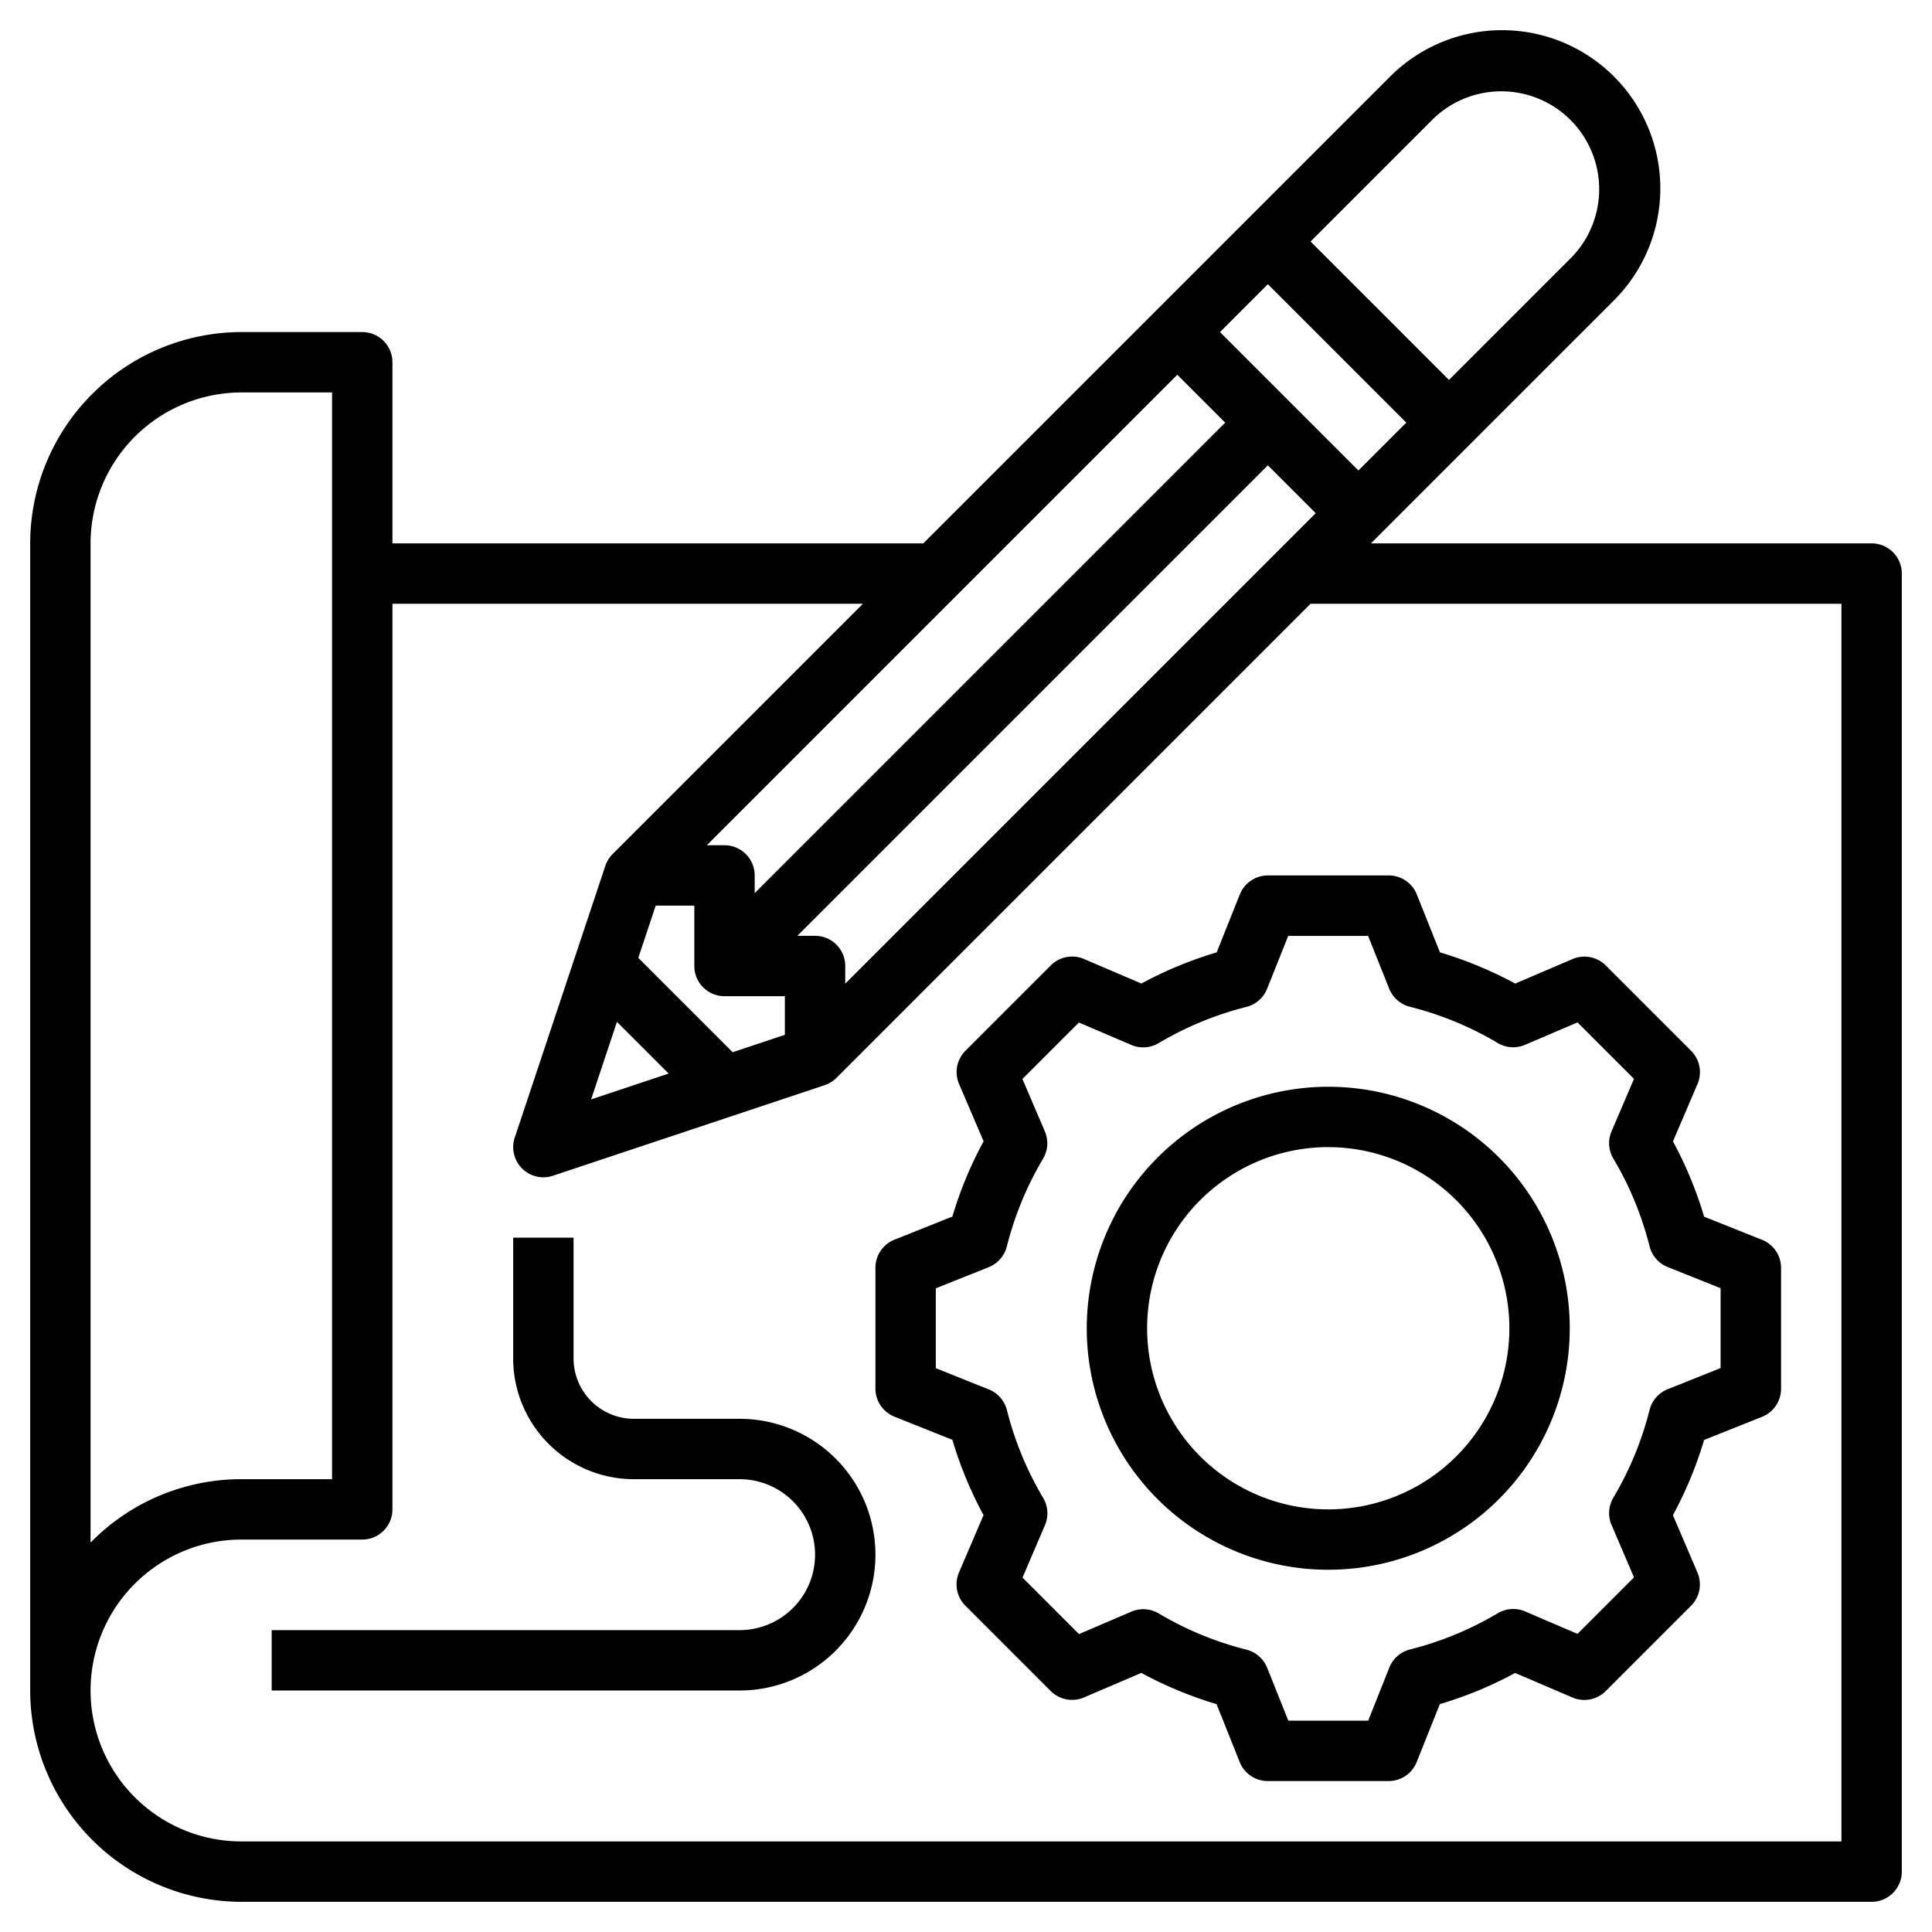<?xml version="1.0" encoding="UTF-8"?>
<svg xmlns="http://www.w3.org/2000/svg" id="Layer_3" data-name="Layer 3" viewBox="0 0 64 64" width="512" height="512"><path d="M62,18H45.414l8.051-8.051a5.242,5.242,0,0,0-7.414-7.414L30.586,18H13V12a1,1,0,0,0-1-1H8a7.009,7.009,0,0,0-7,7V56a7.009,7.009,0,0,0,7,7H62a1,1,0,0,0,1-1V19A1,1,0,0,0,62,18ZM40.414,11,42,9.414,46.586,14,45,15.586Zm.172,3L25,29.586V29a1,1,0,0,0-1-1h-.586L39,12.414ZM20.437,33.851l1.712,1.712-2.568.856Zm3.833,1.005L21.144,31.73,21.721,30H23v2a1,1,0,0,0,1,1h2v1.279ZM27,31h-.586L42,15.414,43.586,17,28,32.586V32A1,1,0,0,0,27,31ZM47.465,3.949a3.243,3.243,0,0,1,4.586,4.586L48,12.586,43.414,8ZM3,18a5.006,5.006,0,0,1,5-5h3V49H8a6.98,6.98,0,0,0-5,2.1ZM61,61H8A5,5,0,0,1,8,51h4a1,1,0,0,0,1-1V20H28.586l-8.293,8.293a1,1,0,0,0-.241.391l-3,9A1,1,0,0,0,18,39a.987.987,0,0,0,.316-.052l9-3a1,1,0,0,0,.391-.241L43.414,20H61Z"/><path d="M42,29a1,1,0,0,0-.929.629l-.767,1.92a12.916,12.916,0,0,0-2.494,1.032l-1.9-.813a1,1,0,0,0-1.1.211l-2.829,2.829a1,1,0,0,0-.211,1.1l.813,1.9A12.916,12.916,0,0,0,31.549,40.3l-1.92.767A1,1,0,0,0,29,42v4a1,1,0,0,0,.629.929l1.92.767a12.916,12.916,0,0,0,1.032,2.494l-.813,1.9a1,1,0,0,0,.211,1.1l2.829,2.829a1,1,0,0,0,1.1.211l1.9-.813A12.916,12.916,0,0,0,40.3,56.451l.767,1.92A1,1,0,0,0,42,59h4a1,1,0,0,0,.929-.629l.767-1.92a12.916,12.916,0,0,0,2.494-1.032l1.9.813a1,1,0,0,0,1.1-.211l2.829-2.829a1,1,0,0,0,.211-1.1l-.813-1.9A12.916,12.916,0,0,0,56.451,47.7l1.92-.767A1,1,0,0,0,59,46V42a1,1,0,0,0-.629-.929l-1.92-.767a12.916,12.916,0,0,0-1.032-2.494l.813-1.9a1,1,0,0,0-.211-1.1l-2.829-2.829a1,1,0,0,0-1.1-.211l-1.9.813A12.916,12.916,0,0,0,47.7,31.549l-.767-1.92A1,1,0,0,0,46,29Zm4.706,4.351a10.863,10.863,0,0,1,2.909,1.2,1,1,0,0,0,.906.06l1.736-.743,1.871,1.871-.743,1.736a1,1,0,0,0,.06.906,10.877,10.877,0,0,1,1.2,2.909,1.008,1.008,0,0,0,.6.683l1.752.7v2.646l-1.752.7a1.008,1.008,0,0,0-.6.683,10.877,10.877,0,0,1-1.2,2.909,1,1,0,0,0-.06.906l.743,1.736-1.871,1.871-1.736-.743a1,1,0,0,0-.906.06,10.863,10.863,0,0,1-2.909,1.2,1.008,1.008,0,0,0-.683.6L45.323,57H42.677l-.7-1.752a1.008,1.008,0,0,0-.683-.6,10.863,10.863,0,0,1-2.909-1.2,1,1,0,0,0-.906-.06l-1.736.743-1.871-1.871.743-1.736a1,1,0,0,0-.06-.906,10.877,10.877,0,0,1-1.2-2.909,1.008,1.008,0,0,0-.6-.683L31,45.323V42.677l1.752-.7a1.008,1.008,0,0,0,.6-.683,10.877,10.877,0,0,1,1.2-2.909,1,1,0,0,0,.06-.906l-.743-1.736,1.871-1.871,1.736.743a1,1,0,0,0,.906-.06,10.863,10.863,0,0,1,2.909-1.2,1.008,1.008,0,0,0,.683-.6l.7-1.752h2.646l.7,1.752A1.008,1.008,0,0,0,46.706,33.351Z"/><path d="M36,44a8,8,0,1,0,8-8A8.009,8.009,0,0,0,36,44Zm14,0a6,6,0,1,1-6-6A6.006,6.006,0,0,1,50,44Z"/><path d="M24.5,47H21a2,2,0,0,1-2-2V41H17v4a4,4,0,0,0,4,4h3.5a2.5,2.5,0,0,1,0,5H9v2H24.5a4.5,4.5,0,0,0,0-9Z"/></svg>
